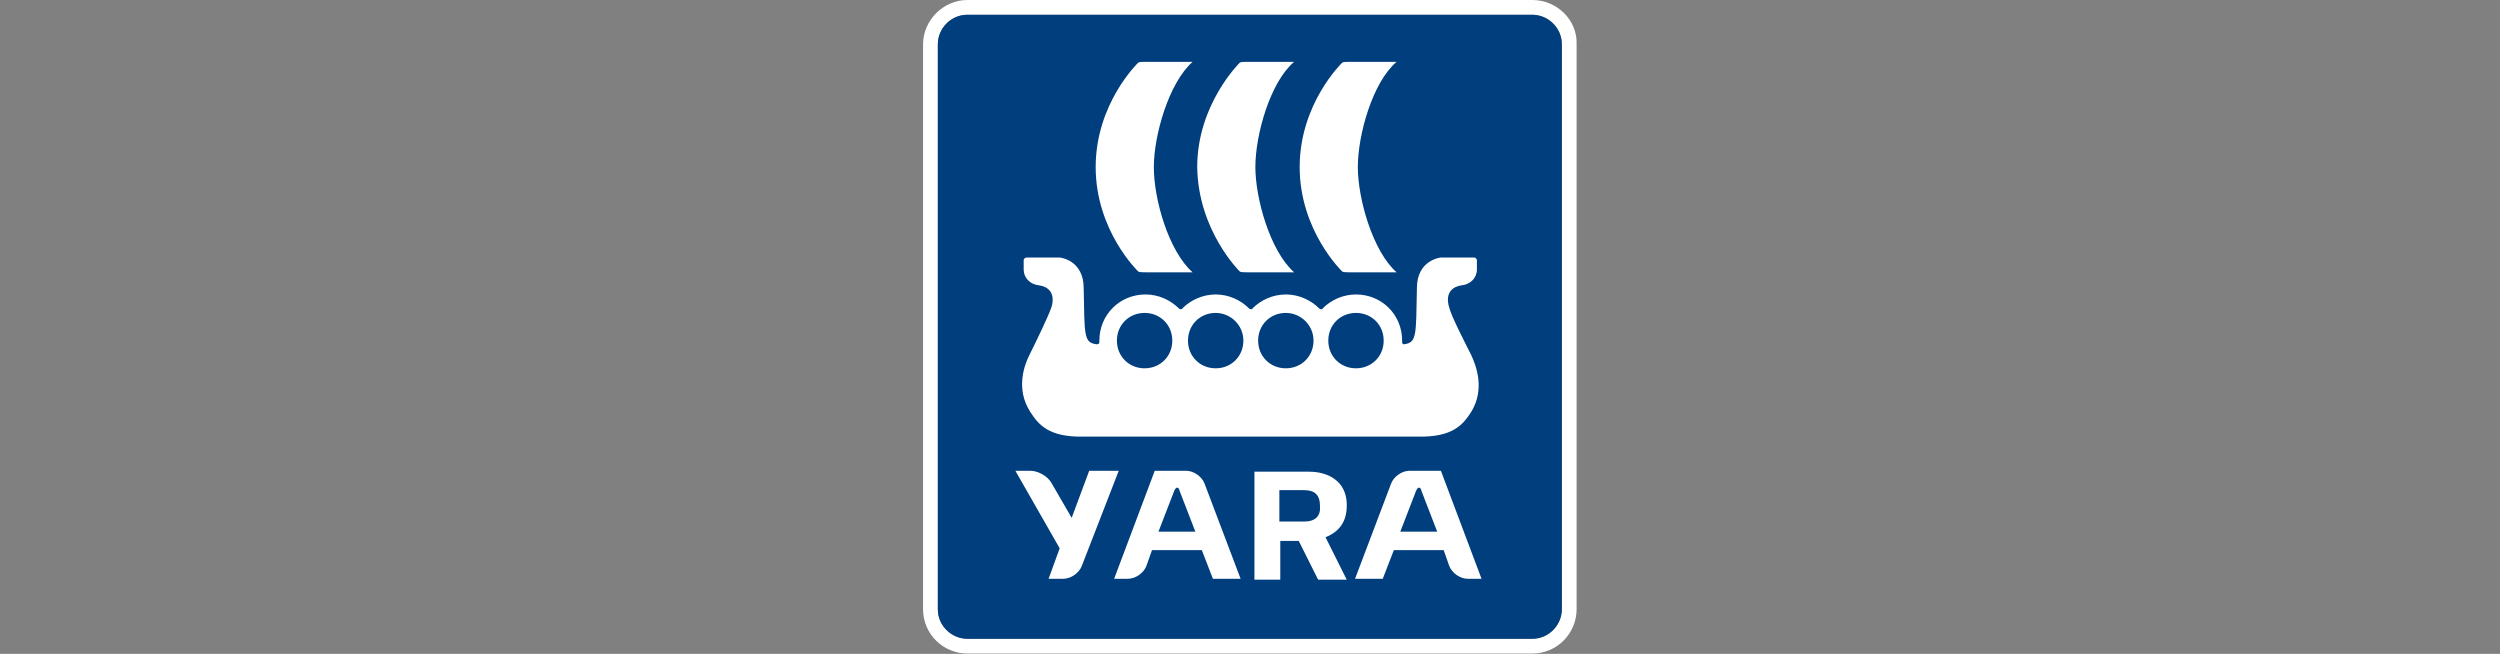 <?xml version="1.0" encoding="UTF-8" standalone="no"?>
<svg
   height="34"
   viewBox="0 0 130 34"
   width="130"
   version="1.1"
   id="svg745"
   sodipodi:docname="yara.svg"
   inkscape:version="1.4 (e7c3feb100, 2024-10-09)"
   xml:space="preserve"
   xmlns:inkscape="http://www.inkscape.org/namespaces/inkscape"
   xmlns:sodipodi="http://sodipodi.sourceforge.net/DTD/sodipodi-0.dtd"
   xmlns="http://www.w3.org/2000/svg"
   xmlns:svg="http://www.w3.org/2000/svg"><rect x="0" y="0" width="130" height="34" fill="#808080" stroke="none"/><defs
     id="defs745"><path
       id="SVGID_1_"
       d="M0 0h70.9v70.9H0z" /><path
       id="SVGID_1_-2"
       d="M0 0h70.9v70.9H0z" /></defs><sodipodi:namedview
     id="namedview745"
     pagecolor="#ffffff"
     bordercolor="#000000"
     borderopacity="0.25"
     inkscape:showpageshadow="2"
     inkscape:pageopacity="0.0"
     inkscape:pagecheckerboard="0"
     inkscape:deskcolor="#d1d1d1"
     inkscape:zoom="5.325058"
     inkscape:cx="75.586031"
     inkscape:cy="37.182694"
     inkscape:window-width="1920"
     inkscape:window-height="1011"
     inkscape:window-x="0"
     inkscape:window-y="0"
     inkscape:window-maximized="1"
     inkscape:current-layer="svg745" /><clipPath
     id="a"><path
       d="m0 0h130v34h-130z"
       id="path1" /></clipPath><style
     id="style1">.st0{clip-path:url(#SVGID_2_);fill:#fff}</style><style
     id="style1-7">.st0{clip-path:url(#SVGID_2_);fill:#fff}</style><g
     id="g1"
     transform="matrix(0.48,0,0,0.48,47.999,-4.6e-8)"
     style="stroke-width:2.082"><path
       class="st0"
       d="m 69.2,66 c 0,1.7 -1.4,3.2 -3.2,3.2 H 4.8 C 3.1,69.2 1.6,67.8 1.6,66 V 4.8 C 1.6,3.1 3,1.6 4.8,1.6 H 66 c 1.7,0 3.2,1.4 3.2,3.2 z M 66,0 H 4.8 C 2.2,0 0,2.2 0,4.8 V 66 c 0,2.7 2.2,4.8 4.8,4.8 H 66 c 2.7,0 4.8,-2.2 4.8,-4.8 V 4.8 C 70.9,2.2 68.7,0 66,0"
       clip-path="url(#SVGID_2_)"
       id="path1-3"
       style="stroke-width:2.082" /><path
       d="m 69.2,66 c 0,1.7 -1.4,3.2 -3.2,3.2 H 4.8 C 3.1,69.2 1.6,67.8 1.6,66 V 4.8 C 1.6,3.1 3,1.6 4.8,1.6 H 66 c 1.7,0 3.2,1.4 3.2,3.2 z"
       style="fill:#003e7e;stroke-width:2.082"
       clip-path="url(#SVGID_2_)"
       id="path2-6" /><path
       class="st0"
       d="m 41.3,56.5 h -2.7 v -3.4 h 2.7 c 1.1,0 1.7,0.5 1.7,1.7 0.1,1.1 -0.5,1.7 -1.7,1.7 m 2.3,1.7 c 1.5,-0.6 2.3,-1.7 2.3,-3.4 V 54.5 C 45.8,52.2 44,51.1 41.8,51.1 h -5.9 v 11.7 h 2.8 v -4.2 h 2 l 2.1,4.2 h 3.1 L 43.6,58.2 M 21.2,51 H 18 l -1.9,5.1 -2.2,-3.8 C 13.5,51.6 12.5,51 11.6,51 H 10 l 4.8,8.4 -1.2,3.3 h 1.6 c 0.8,0 1.7,-0.6 2,-1.4 z m 9,8.6 1.2,3.1 h 3 L 30.5,52.4 C 30.2,51.6 29.3,51 28.5,51 h -3.4 l -4.4,11.7 h 1.5 c 0.8,0 1.7,-0.6 2,-1.4 l 0.6,-1.7 h 5.4 m -0.7,-2 h -4 l 1.7,-4.4 c 0.2,-0.5 0.5,-0.5 0.6,0 l 1.7,4.4 m 21.5,2 h 5.4 l 0.6,1.7 c 0.3,0.8 1.2,1.4 2,1.4 h 1.5 L 56.1,51 h -3.4 c -0.8,0 -1.7,0.6 -2,1.4 l -3.9,10.3 h 3 L 51,59.6 m 2.4,-6.4 c 0.2,-0.5 0.5,-0.5 0.6,0 l 1.7,4.4 h -4 l 1.7,-4.4"
       clip-path="url(#SVGID_2_)"
       id="path3-7"
       style="stroke-width:2.082" /><path
       d="m 39.3,33.9 c -1.7,0 -3,1.3 -3,3 0,1.7 1.3,3 3,3 1.7,0 3,-1.3 3,-3 0,-1.7 -1.4,-3 -3,-3 m -7.6,0 c -1.7,0 -3,1.3 -3,3 0,1.7 1.3,3 3,3 1.7,0 3,-1.3 3,-3 0,-1.7 -1.4,-3 -3,-3 m 15.2,0 c -1.7,0 -3,1.3 -3,3 0,1.7 1.3,3 3,3 1.7,0 3,-1.3 3,-3 0,-1.7 -1.3,-3 -3,-3 m -22.9,0 c -1.7,0 -3,1.3 -3,3 0,1.7 1.3,3 3,3 1.7,0 3,-1.3 3,-3 0,-1.7 -1.3,-3 -3,-3 m 35.4,4.6 c -0.8,-1.6 -2.2,-4.3 -2.4,-5.2 0,0 -0.8,-2.1 1.4,-2.4 0.9,-0.1 1.6,-0.8 1.6,-1.7 v -1 c 0,-0.1 -0.1,-0.3 -0.3,-0.3 h -3.6 c -0.1,0 -2.6,0.3 -2.6,3.3 -0.1,5.2 0,5.9 -1.4,6.1 -0.1,0 -0.2,-0.1 -0.2,-0.2 v -0.2 c 0,-2.8 -2.2,-5 -5,-5 -1.4,0 -2.7,0.6 -3.6,1.5 0,0.1 -0.1,0.1 -0.2,0.1 -0.1,0 -0.2,-0.1 -0.2,-0.1 -0.9,-0.9 -2.2,-1.5 -3.6,-1.5 -1.4,0 -2.7,0.6 -3.6,1.5 0,0.1 -0.1,0.1 -0.2,0.1 -0.1,0 -0.2,-0.1 -0.2,-0.1 -0.9,-0.9 -2.2,-1.5 -3.6,-1.5 -1.4,0 -2.7,0.6 -3.6,1.5 0,0.1 -0.1,0.1 -0.2,0.1 -0.1,0 -0.2,-0.1 -0.2,-0.1 -0.9,-0.9 -2.2,-1.5 -3.6,-1.5 -2.8,0 -5,2.2 -5,5 v 0.2 c 0,0.1 -0.1,0.2 -0.3,0.2 -1.4,-0.2 -1.3,-0.9 -1.4,-6.1 0,-3 -2.5,-3.3 -2.6,-3.3 h -3.6 c -0.1,0 -0.3,0.1 -0.3,0.3 v 1 c 0,0.9 0.7,1.6 1.6,1.7 2.2,0.3 1.4,2.4 1.4,2.4 -0.3,0.9 -1.6,3.6 -2.4,5.2 -0.5,1 -1.5,3.6 0.1,6.1 0.9,1.4 2,2.8 5.9,2.7 h 36 c 3.9,0.1 5,-1.3 5.9,-2.7 1.5,-2.5 0.5,-5 0,-6.1 M 34.3,29.4 c 0.1,0.1 0.5,0.1 0.8,0.1 h 5.1 C 37.6,27.2 36,21.5 36,18.1 36,14.6 37.6,8.9 40.2,6.7 h -5.1 c -0.3,0 -0.7,0 -0.8,0.1 0,0 -4.6,4.5 -4.6,11.3 0.1,6.9 4.6,11.3 4.6,11.3 m 11.1,0 c 0.1,0.1 0.5,0.1 0.8,0.1 h 5.1 c -2.6,-2.3 -4.2,-8 -4.2,-11.4 0,-3.5 1.6,-9.2 4.2,-11.4 h -5.1 c -0.3,0 -0.7,0 -0.8,0.1 0,0 -4.6,4.4 -4.6,11.3 0,6.9 4.6,11.3 4.6,11.3 M 18.7,18.1 c 0,-6.9 4.6,-11.3 4.6,-11.3 0.1,-0.1 0.5,-0.1 0.8,-0.1 h 5.1 C 26.6,9 25,14.7 25,18.1 c 0,3.5 1.6,9.1 4.2,11.4 h -5.1 c -0.3,0 -0.7,0 -0.8,-0.1 0,0 -4.6,-4.4 -4.6,-11.3"
       style="clip-rule:evenodd;fill:#ffffff;fill-rule:evenodd;stroke-width:2.082"
       clip-path="url(#SVGID_2_)"
       id="path4-5" /></g></svg>
